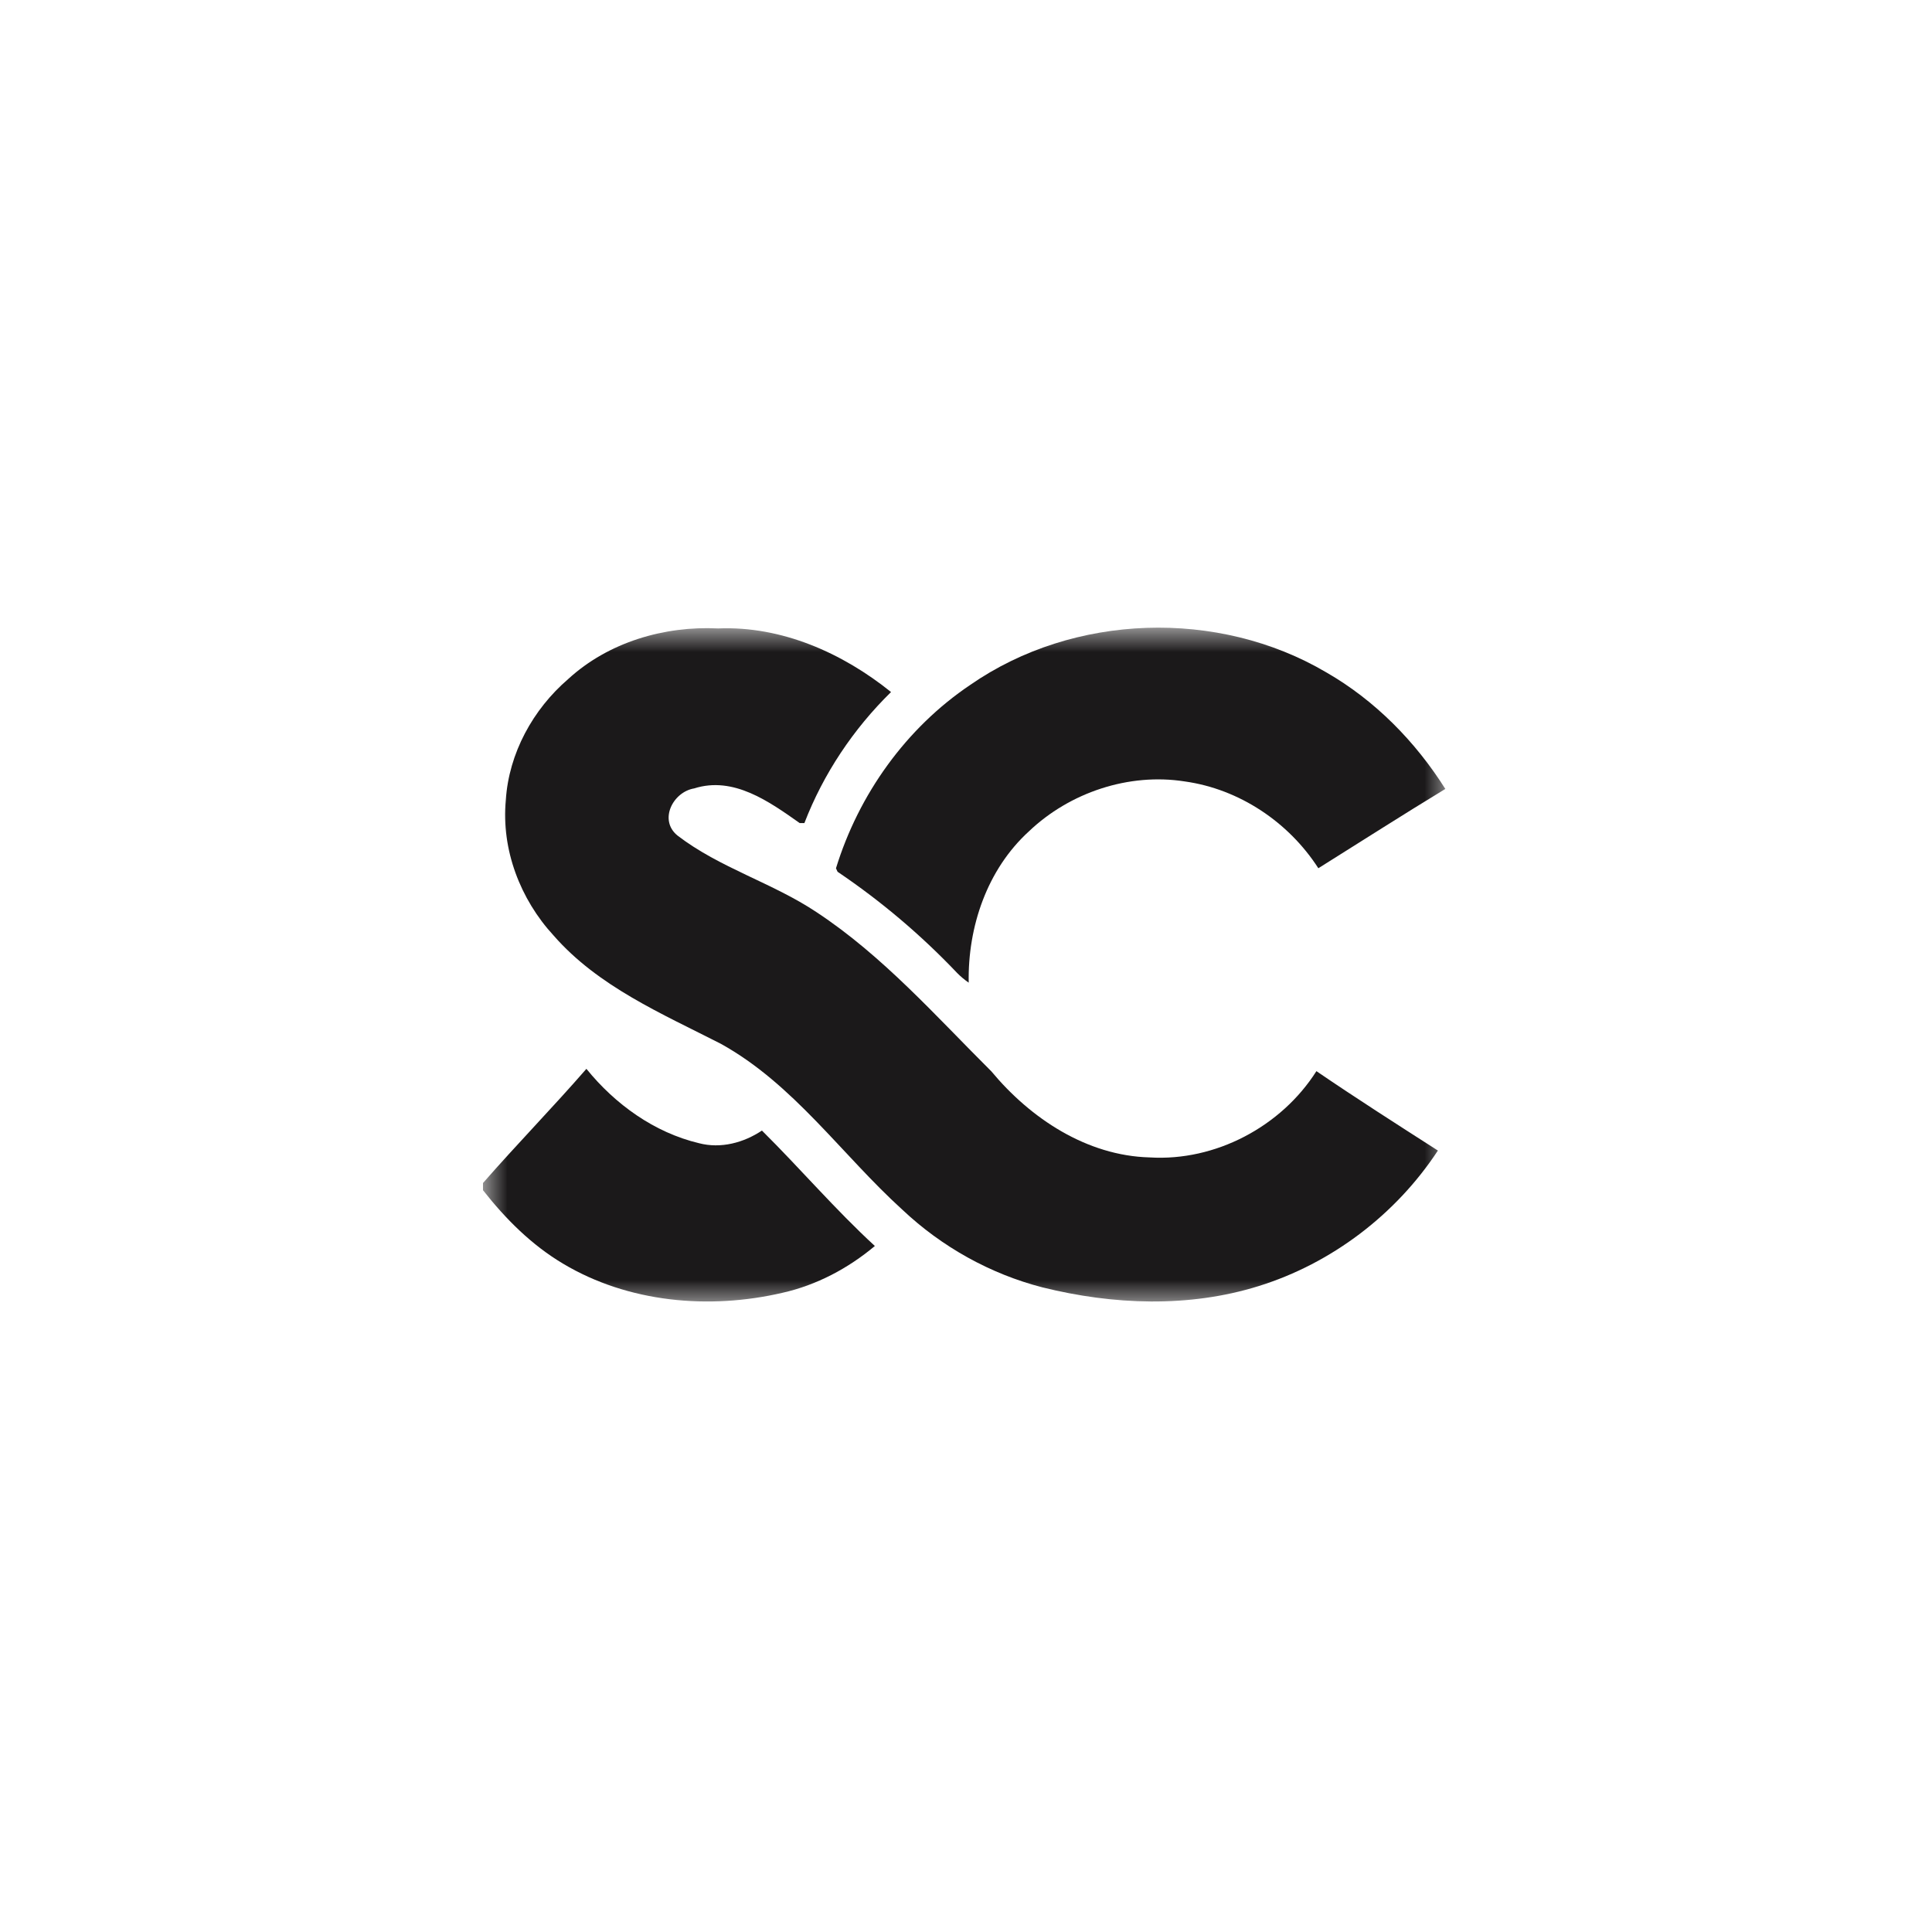 <svg width="40" height="40" viewBox="0 0 40 40" fill="none" xmlns="http://www.w3.org/2000/svg">
<g clip-path="url(#clip0)">
<mask id="mask0" mask-type="alpha" maskUnits="userSpaceOnUse" x="10" y="12" width="20" height="16">
<rect x="10" y="12.995" width="20" height="14.01" fill="white"/>
</mask>
<g mask="url(#mask0)">
<path fill-rule="evenodd" clip-rule="evenodd" d="M11.766 14.057C12.599 13.294 13.754 12.956 14.869 13.011C16.182 12.957 17.442 13.518 18.448 14.328C17.668 15.092 17.047 16.021 16.654 17.041C16.629 17.041 16.582 17.041 16.557 17.041C15.927 16.597 15.187 16.064 14.373 16.323C13.931 16.396 13.633 16.98 14.027 17.299C14.902 17.971 15.994 18.277 16.908 18.887C18.278 19.791 19.369 21.031 20.525 22.181C21.336 23.157 22.5 23.928 23.802 23.963C25.164 24.047 26.526 23.325 27.255 22.177C28.082 22.741 28.927 23.281 29.77 23.821C28.902 25.143 27.57 26.157 26.059 26.627C24.611 27.079 23.043 27.016 21.584 26.654C20.5 26.375 19.496 25.813 18.684 25.047C17.427 23.907 16.434 22.446 14.923 21.61C13.701 20.985 12.384 20.425 11.461 19.368C10.771 18.619 10.376 17.588 10.472 16.565C10.535 15.595 11.034 14.686 11.766 14.057Z" fill="#1B191A"/>
<path fill-rule="evenodd" clip-rule="evenodd" d="M20.091 14.178C22.227 12.697 25.223 12.601 27.46 13.921C28.468 14.5 29.305 15.353 29.924 16.334C29.041 16.87 28.172 17.427 27.295 17.976C26.681 17.022 25.658 16.336 24.53 16.179C23.373 15.997 22.15 16.406 21.305 17.21C20.436 18.001 20.035 19.189 20.056 20.345C19.971 20.286 19.891 20.22 19.819 20.147C19.072 19.36 18.24 18.656 17.341 18.049L17.308 17.977C17.778 16.448 18.758 15.073 20.091 14.178Z" fill="#1B191A"/>
<path fill-rule="evenodd" clip-rule="evenodd" d="M10 24.493C10.7 23.692 11.443 22.931 12.141 22.129C12.736 22.864 13.546 23.448 14.473 23.669C14.923 23.786 15.396 23.66 15.775 23.407C16.567 24.192 17.291 25.041 18.113 25.797C17.559 26.261 16.907 26.607 16.2 26.766C14.684 27.119 13.007 26.97 11.656 26.162C11.006 25.776 10.464 25.233 10 24.642V24.493Z" fill="#1B191A"/>
</g>
</g>
<defs>
<clipPath id="clip0">
<rect width="40" height="40" fill="white"/>
</clipPath>
</defs>
</svg>
